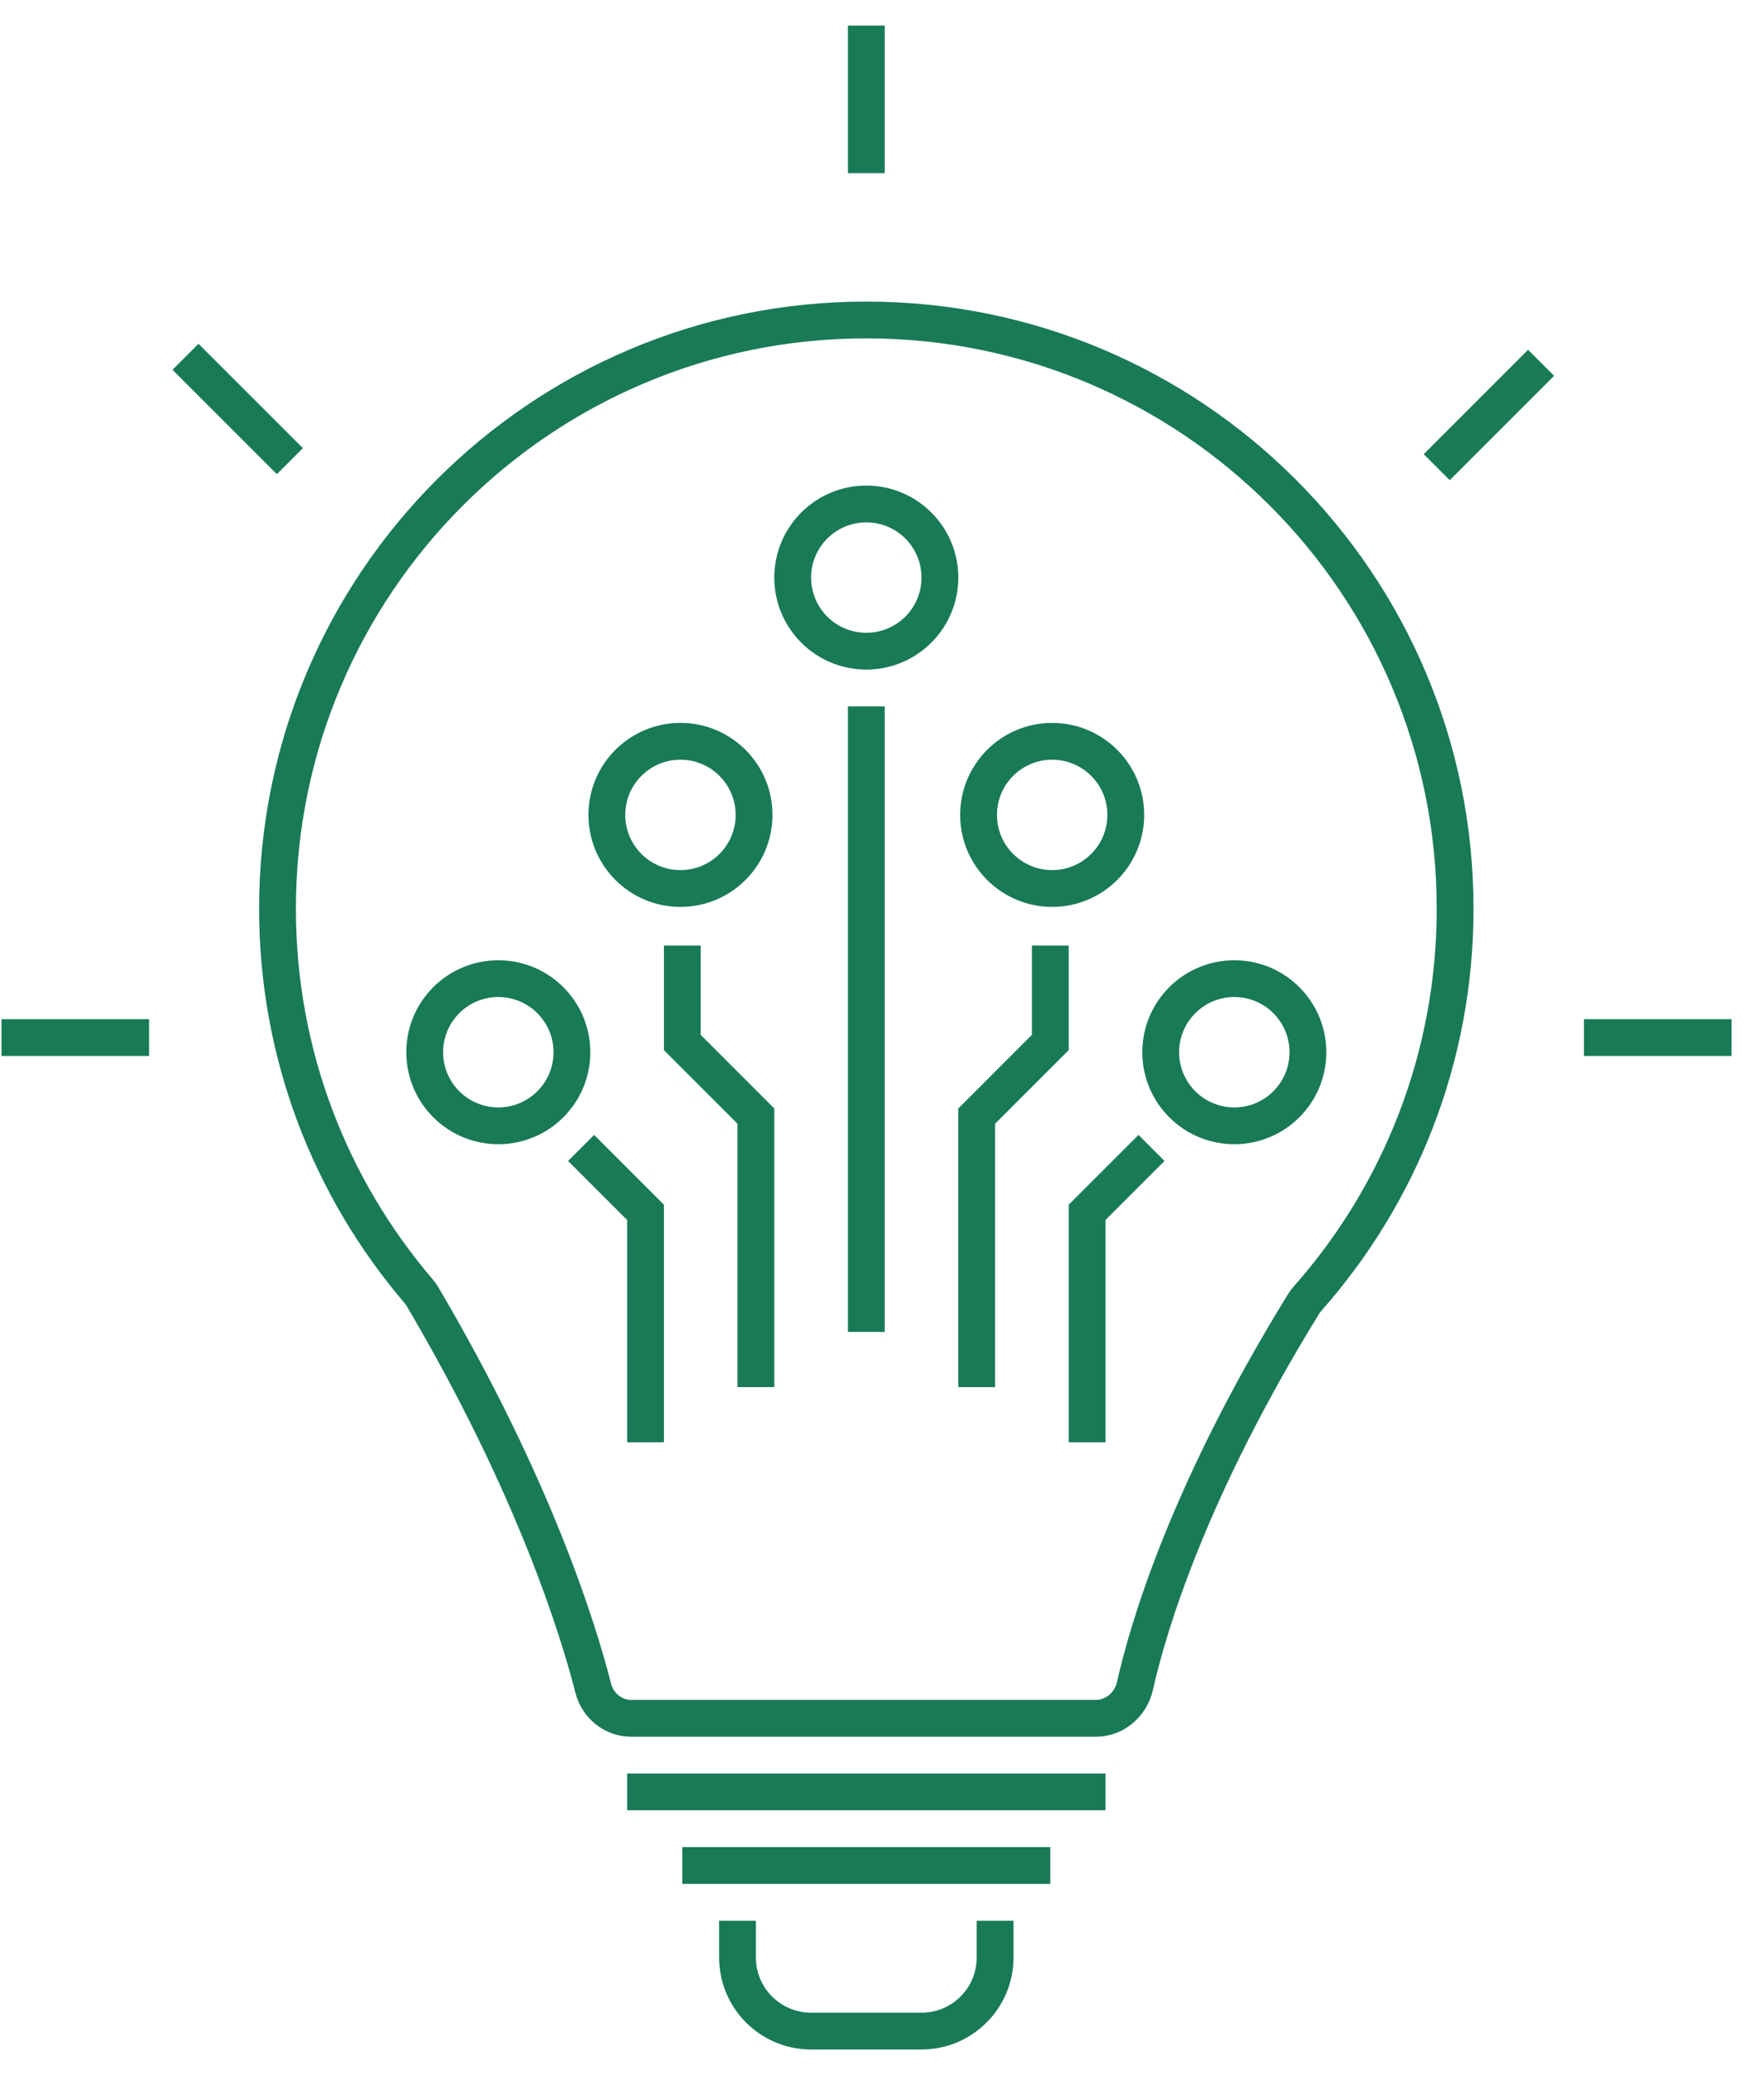<?xml version="1.0" encoding="UTF-8"?> <svg xmlns="http://www.w3.org/2000/svg" width="51" height="60" viewBox="0 0 51 60" fill="none"><path fill-rule="evenodd" clip-rule="evenodd" d="M24.514 0.74V5.008H25.578V0.74H24.514ZM25.046 9.784C15.938 9.784 8.555 17.168 8.555 26.276C8.555 30.365 10.043 34.106 12.508 36.988C12.568 37.059 12.624 37.136 12.673 37.219C15.919 42.731 17.219 46.921 17.667 48.682C17.739 48.962 17.984 49.151 18.244 49.151H31.689C31.959 49.151 32.224 48.942 32.293 48.636C32.688 46.879 33.874 42.879 37.236 37.422C37.286 37.342 37.342 37.266 37.403 37.198C39.976 34.289 41.538 30.465 41.538 26.276C41.538 17.168 34.154 9.784 25.046 9.784ZM7.491 26.276C7.491 16.58 15.351 8.72 25.046 8.72C34.742 8.72 42.602 16.58 42.602 26.276C42.602 30.735 40.939 34.807 38.2 37.903C38.178 37.928 38.158 37.954 38.142 37.98C34.844 43.333 33.701 47.221 33.331 48.869C33.163 49.618 32.5 50.215 31.689 50.215H18.244C17.468 50.215 16.82 49.668 16.636 48.945C16.209 47.269 14.946 43.174 11.756 37.759C11.74 37.733 11.721 37.706 11.699 37.68C9.076 34.612 7.491 30.628 7.491 26.276ZM25.046 52.343H18.131V51.279H25.046H31.962V52.343H25.046ZM28.238 56.599V55.535H29.302V56.599C29.302 58.068 28.111 59.259 26.642 59.259H23.45C21.981 59.259 20.791 58.068 20.791 56.599V55.535H21.854V56.599C21.854 57.48 22.569 58.195 23.45 58.195H26.642C27.524 58.195 28.238 57.48 28.238 56.599ZM19.727 54.471V53.407H25.046H30.366V54.471H25.046H19.727ZM0.043 29.468H4.311V30.532H0.043V29.468ZM50.061 29.468H45.794V30.532H50.061V29.468ZM41.162 13.132L44.179 10.114L44.931 10.866L41.914 13.884L41.162 13.132ZM5.739 9.94L8.757 12.957L8.004 13.71L4.987 10.692L5.739 9.94ZM17.177 32.815L19.039 34.677L19.195 34.833V35.053V41.703H18.131V35.274L16.424 33.568L17.177 32.815ZM20.259 27.34V29.922L22.231 31.895L22.386 32.05V32.271V40.107H21.322V32.491L19.35 30.519L19.195 30.363V30.143V27.34H20.259ZM16.003 30.424C16.003 31.306 15.288 32.02 14.407 32.02C13.525 32.02 12.811 31.306 12.811 30.424C12.811 29.543 13.525 28.828 14.407 28.828C15.288 28.828 16.003 29.543 16.003 30.424ZM14.407 33.084C15.876 33.084 17.067 31.893 17.067 30.424C17.067 28.955 15.876 27.765 14.407 27.765C12.938 27.765 11.747 28.955 11.747 30.424C11.747 31.893 12.938 33.084 14.407 33.084ZM18.077 23.562C18.077 24.444 18.792 25.158 19.673 25.158C20.554 25.158 21.269 24.444 21.269 23.562C21.269 22.681 20.554 21.966 19.673 21.966C18.792 21.966 18.077 22.681 18.077 23.562ZM19.673 26.222C18.204 26.222 17.013 25.031 17.013 23.562C17.013 22.093 18.204 20.902 19.673 20.902C21.142 20.902 22.333 22.093 22.333 23.562C22.333 25.031 21.142 26.222 19.673 26.222ZM31.054 34.677L32.916 32.815L33.668 33.568L31.962 35.274V41.703H30.898V35.053V34.833L31.054 34.677ZM29.834 29.922V27.34H30.898V30.143V30.363L30.742 30.519L28.77 32.491V40.107H27.706V32.271V32.05L27.862 31.895L29.834 29.922ZM25.578 20.424V38.511H24.514V20.424H25.578ZM34.09 30.424C34.09 31.306 34.805 32.02 35.686 32.02C36.568 32.02 37.282 31.306 37.282 30.424C37.282 29.543 36.568 28.828 35.686 28.828C34.805 28.828 34.09 29.543 34.09 30.424ZM35.686 33.084C34.217 33.084 33.026 31.893 33.026 30.424C33.026 28.955 34.217 27.765 35.686 27.765C37.155 27.765 38.346 28.955 38.346 30.424C38.346 31.893 37.155 33.084 35.686 33.084ZM32.016 23.562C32.016 24.444 31.301 25.158 30.42 25.158C29.538 25.158 28.824 24.444 28.824 23.562C28.824 22.681 29.538 21.966 30.42 21.966C31.301 21.966 32.016 22.681 32.016 23.562ZM30.42 26.222C31.889 26.222 33.08 25.031 33.08 23.562C33.08 22.093 31.889 20.902 30.42 20.902C28.951 20.902 27.76 22.093 27.76 23.562C27.76 25.031 28.951 26.222 30.42 26.222ZM25.046 18.296C24.165 18.296 23.45 17.581 23.45 16.7C23.45 15.818 24.165 15.104 25.046 15.104C25.928 15.104 26.642 15.818 26.642 16.7C26.642 17.581 25.928 18.296 25.046 18.296ZM22.386 16.7C22.386 18.169 23.577 19.36 25.046 19.36C26.515 19.36 27.706 18.169 27.706 16.7C27.706 15.231 26.515 14.04 25.046 14.04C23.577 14.04 22.386 15.231 22.386 16.7Z" fill="#197A56"></path></svg> 